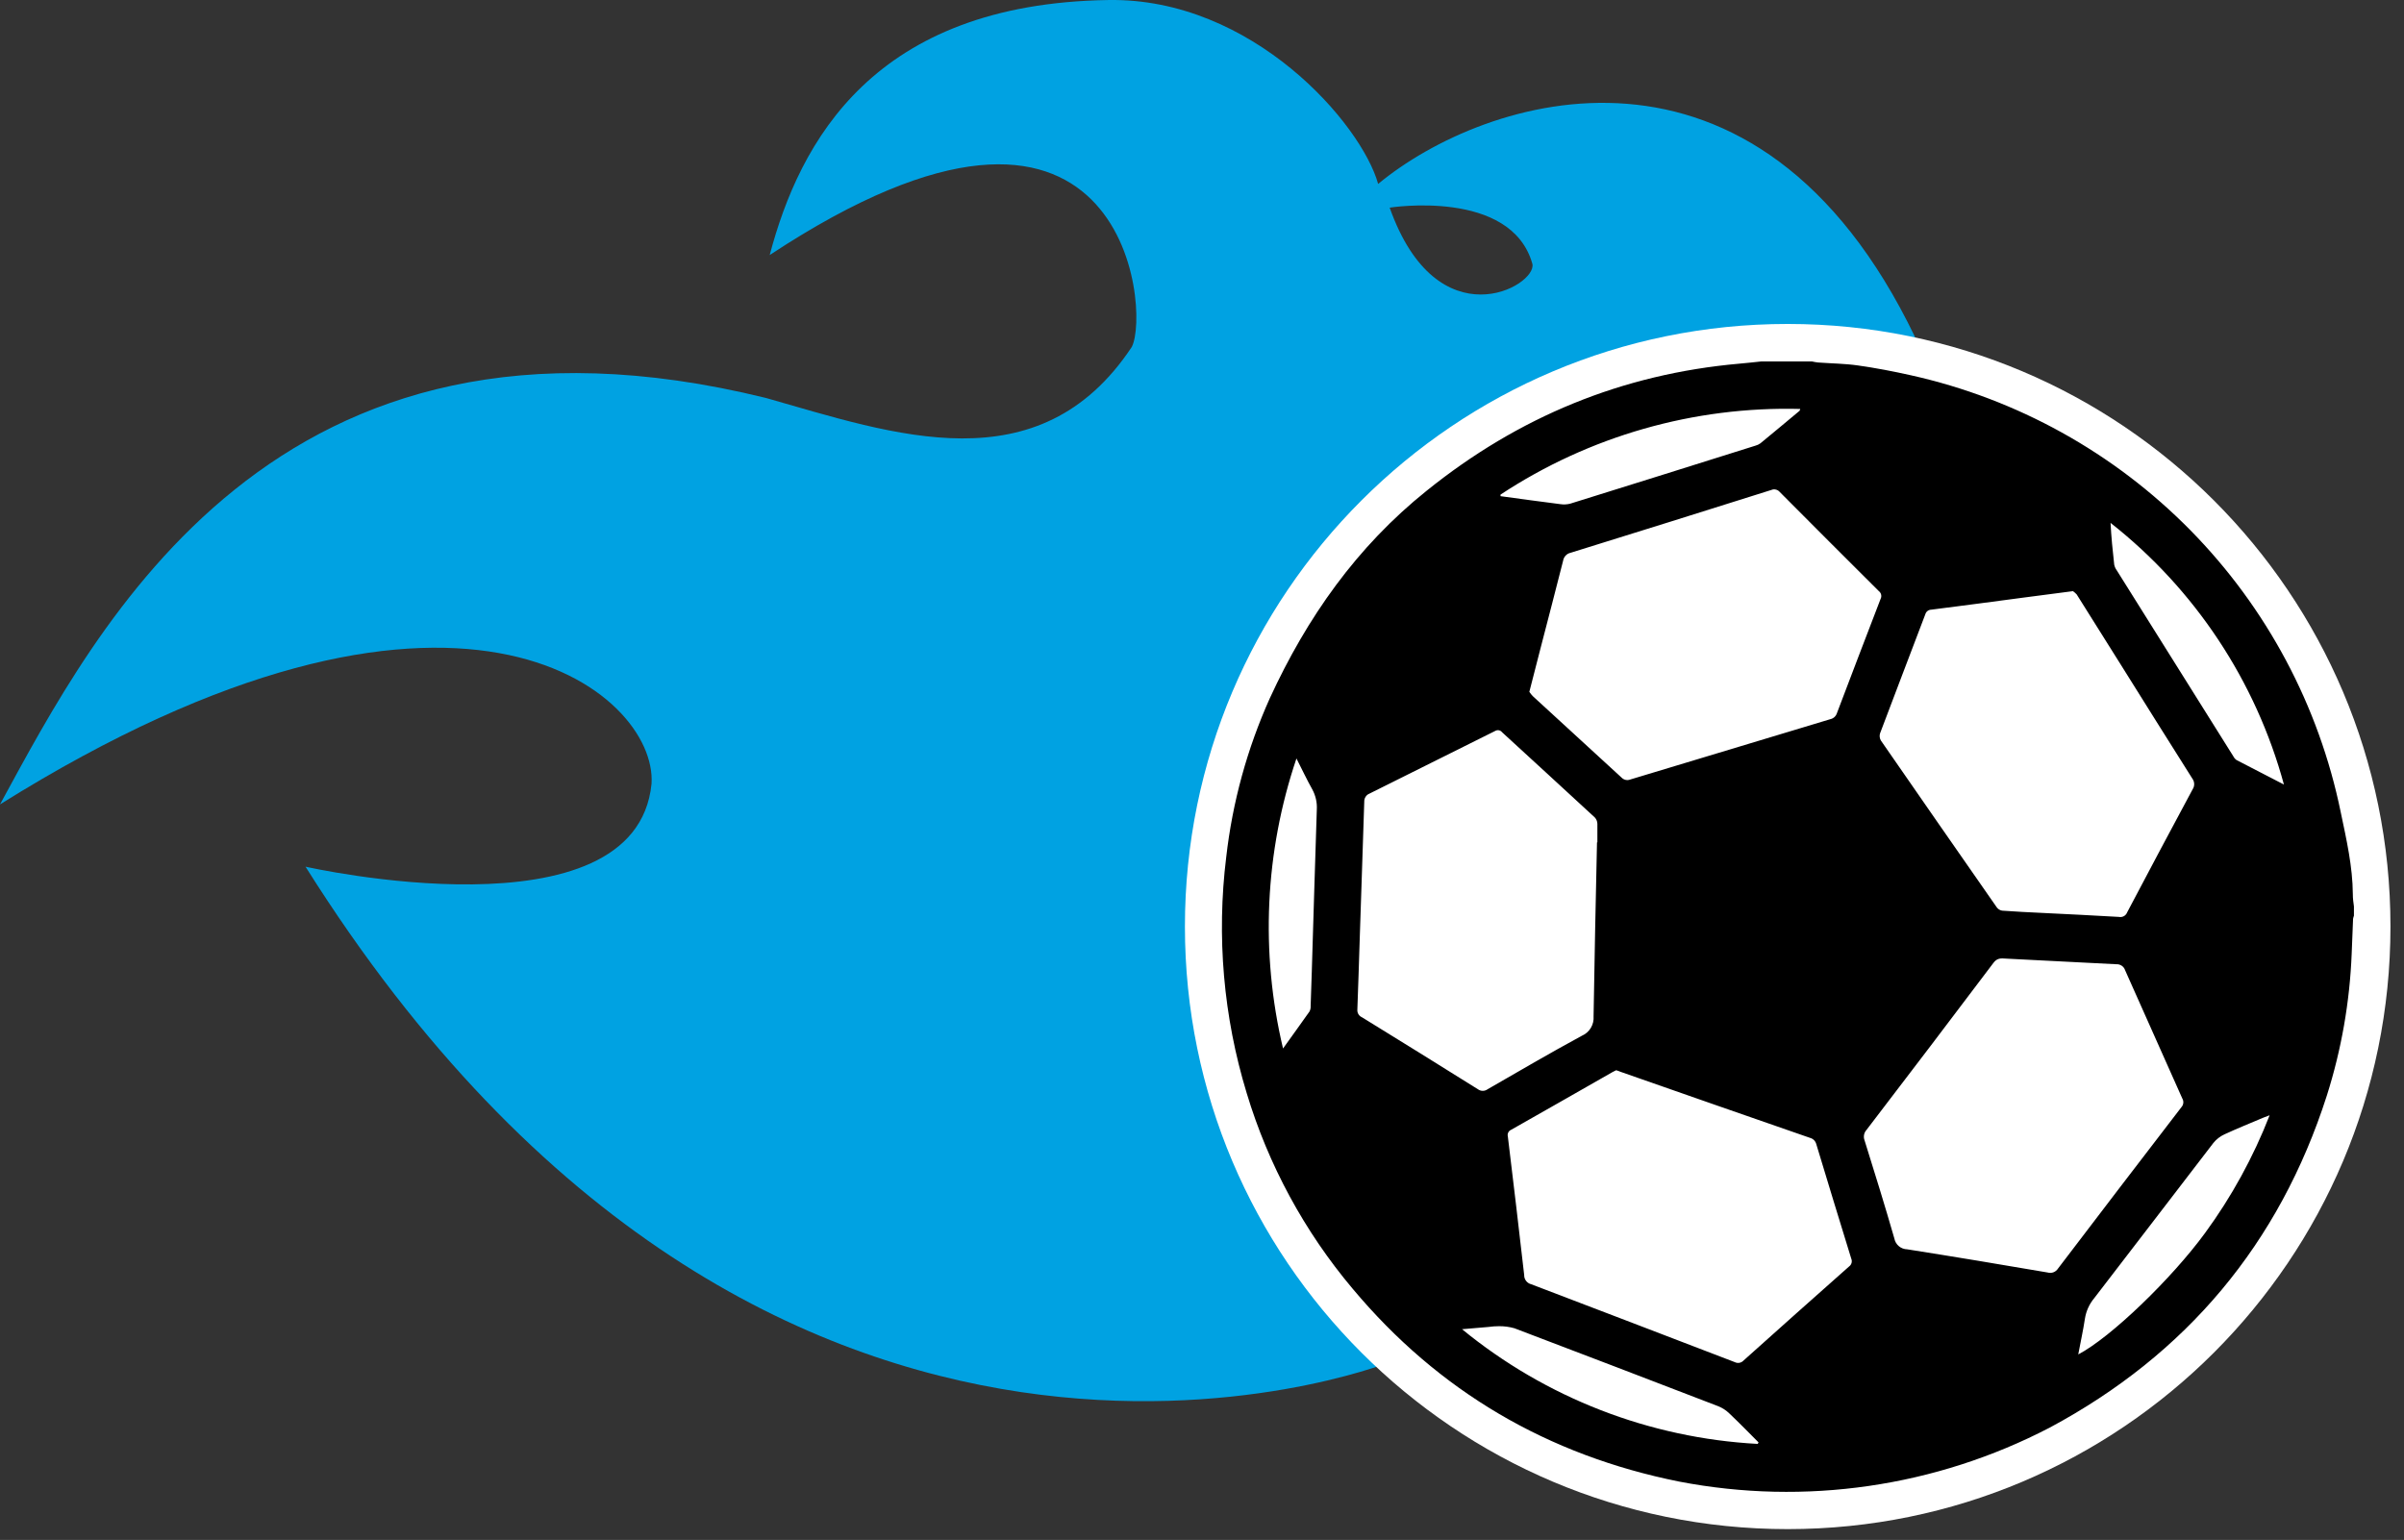 <svg width="103" height="66" viewBox="0 0 103 66" fill="none" xmlns="http://www.w3.org/2000/svg">
<rect x="0" y="0" width="103" height="66" fill="#333333" stroke="none"/>
<g id="Group 8926">
<path id="Vector" d="M82.059 14.464C75.264 0.311 63.607 4.107 59.047 7.883C58.327 5.299 53.655 -0.102 47.485 0.001C37.428 0.156 34.266 6.066 32.978 10.931C48.218 0.874 49.307 13.316 48.49 14.872C44.516 20.86 38.266 18.604 32.823 17.058C11.741 11.857 4.122 26.932 0 34.476C19.517 22.266 28.175 29.681 27.915 33.594C27.241 40.35 13.09 37.145 13.09 37.145C33.022 68.845 59.46 58.408 59.46 58.408L76.594 42.045C76.594 42.045 88.855 28.618 82.059 14.464ZM59.538 8.9C59.538 8.9 64.748 8.07 65.656 11.311C65.863 12.255 61.586 14.671 59.538 8.892V8.9Z" fill="#00A2E2"/>
<path id="Vector_2" d="M76.594 65.536C90.857 65.536 102.42 53.974 102.42 39.71C102.42 25.447 90.857 13.884 76.594 13.884C62.33 13.884 50.768 25.447 50.768 39.71C50.768 53.974 62.33 65.536 76.594 65.536Z" fill="white"/>
<path id="Vector_3" d="M100.855 38.848V39.246C100.839 39.289 100.826 39.333 100.818 39.379C100.796 39.88 100.78 40.372 100.758 40.879C100.676 42.944 100.318 44.988 99.693 46.958C97.658 53.305 93.676 58.051 87.815 61.189C82.936 63.726 77.342 64.539 71.941 63.498C66.319 62.369 61.637 59.635 57.953 55.231C55.886 52.776 54.342 49.925 53.416 46.853C52.417 43.578 52.118 40.13 52.538 36.732C52.806 34.38 53.436 32.084 54.406 29.925C55.996 26.47 58.126 23.435 61.129 21.029C65.055 17.867 69.497 16.031 74.523 15.586C74.833 15.56 75.143 15.524 75.453 15.492H77.639C77.723 15.512 77.809 15.526 77.895 15.536C78.465 15.578 79.042 15.582 79.606 15.663C80.363 15.77 81.118 15.915 81.864 16.082C86.416 17.093 90.578 19.401 93.848 22.725C97.118 26.05 99.356 30.25 100.291 34.818C100.534 35.979 100.8 37.133 100.808 38.328C100.806 38.5 100.832 38.685 100.855 38.848ZM88.823 25.335L86.679 25.615C85.367 25.788 84.057 25.965 82.744 26.13C82.686 26.131 82.63 26.152 82.584 26.187C82.538 26.223 82.505 26.273 82.49 26.329C81.844 28.03 81.192 29.731 80.55 31.434C80.535 31.484 80.53 31.537 80.537 31.588C80.543 31.64 80.559 31.691 80.586 31.736C82.235 34.12 83.891 36.505 85.554 38.89C85.608 38.964 85.69 39.014 85.78 39.029C86.351 39.071 86.923 39.099 87.495 39.126C88.59 39.182 89.681 39.23 90.782 39.297C90.856 39.313 90.933 39.301 90.998 39.265C91.064 39.228 91.114 39.169 91.14 39.099C92.067 37.338 93.003 35.58 93.946 33.824C93.991 33.756 94.013 33.675 94.01 33.593C94.007 33.512 93.979 33.433 93.93 33.367C92.909 31.75 91.892 30.13 90.88 28.509C90.246 27.496 89.612 26.486 88.976 25.476C88.927 25.422 88.872 25.375 88.813 25.333L88.823 25.335ZM65.525 29.651C65.568 29.716 65.617 29.777 65.671 29.834C66.938 30.997 68.204 32.159 69.469 33.32C69.517 33.372 69.579 33.409 69.648 33.424C69.717 33.44 69.789 33.434 69.855 33.407C72.707 32.543 75.561 31.682 78.418 30.824C78.483 30.81 78.544 30.779 78.594 30.735C78.644 30.69 78.681 30.633 78.702 30.569C79.322 28.933 79.946 27.3 80.574 25.669C80.603 25.613 80.612 25.549 80.598 25.488C80.585 25.427 80.55 25.373 80.5 25.335C79.081 23.923 77.666 22.506 76.254 21.086C76.211 21.035 76.153 20.998 76.088 20.983C76.023 20.967 75.955 20.972 75.894 20.999C73.028 21.904 70.161 22.801 67.291 23.692C67.211 23.709 67.137 23.751 67.081 23.811C67.024 23.871 66.987 23.946 66.973 24.027C66.657 25.277 66.331 26.525 66.007 27.773C65.85 28.385 65.693 28.994 65.525 29.651ZM69.245 45.869C69.197 45.893 69.147 45.915 69.097 45.943C67.649 46.769 66.198 47.6 64.746 48.421C64.691 48.444 64.647 48.485 64.621 48.538C64.595 48.591 64.589 48.652 64.604 48.709C64.843 50.696 65.081 52.665 65.304 54.645C65.301 54.736 65.33 54.825 65.385 54.897C65.441 54.97 65.519 55.021 65.608 55.042C68.513 56.15 71.418 57.261 74.322 58.377C74.385 58.409 74.456 58.42 74.526 58.408C74.595 58.395 74.658 58.36 74.706 58.307C76.208 56.96 77.714 55.617 79.225 54.279C79.276 54.242 79.313 54.189 79.33 54.129C79.347 54.068 79.343 54.003 79.318 53.945C78.814 52.314 78.316 50.681 77.822 49.045C77.806 48.98 77.774 48.92 77.728 48.871C77.682 48.823 77.624 48.788 77.559 48.77C74.851 47.831 72.143 46.886 69.435 45.937C69.376 45.909 69.314 45.891 69.245 45.869ZM85.937 41.084C85.739 41.07 85.57 41.054 85.413 41.263C83.607 43.659 81.791 46.049 79.966 48.433C79.914 48.491 79.879 48.563 79.865 48.64C79.851 48.717 79.858 48.797 79.886 48.87C80.321 50.261 80.759 51.67 81.164 53.079C81.188 53.208 81.256 53.325 81.357 53.41C81.458 53.495 81.585 53.542 81.716 53.544C83.722 53.86 85.725 54.194 87.728 54.537C87.81 54.562 87.899 54.559 87.979 54.529C88.06 54.498 88.129 54.443 88.175 54.37C89.934 52.057 91.698 49.749 93.467 47.447C93.511 47.397 93.538 47.335 93.544 47.269C93.551 47.203 93.535 47.136 93.501 47.079C92.681 45.248 91.864 43.416 91.05 41.581C91.025 41.502 90.974 41.435 90.905 41.389C90.837 41.343 90.755 41.321 90.673 41.326C89.085 41.249 87.507 41.165 85.929 41.084H85.937ZM68.424 36.102H68.44C68.44 35.836 68.44 35.567 68.44 35.307C68.438 35.207 68.399 35.111 68.332 35.037C67.011 33.815 65.683 32.602 64.358 31.384C64.325 31.34 64.276 31.31 64.222 31.299C64.168 31.288 64.111 31.298 64.064 31.326C62.248 32.235 60.427 33.135 58.611 34.045C58.568 34.074 58.531 34.111 58.504 34.156C58.477 34.2 58.46 34.25 58.454 34.301C58.384 36.309 58.327 38.316 58.255 40.323C58.223 41.306 58.194 42.288 58.156 43.272C58.151 43.34 58.167 43.409 58.203 43.468C58.238 43.526 58.291 43.572 58.355 43.6C60.016 44.622 61.672 45.65 63.323 46.684C63.382 46.728 63.455 46.752 63.529 46.752C63.604 46.752 63.676 46.728 63.736 46.684C65.077 45.911 66.413 45.13 67.774 44.392C67.935 44.323 68.07 44.205 68.16 44.055C68.25 43.905 68.291 43.73 68.277 43.556C68.314 41.07 68.372 38.576 68.424 36.102ZM97.859 33.636C96.651 29.192 94.045 25.256 90.427 22.41C90.458 23.006 90.516 23.602 90.584 24.198C90.601 24.284 90.637 24.366 90.689 24.437C92.354 27.097 94.02 29.756 95.687 32.413C95.719 32.477 95.766 32.533 95.824 32.574C96.501 32.922 97.181 33.274 97.859 33.626V33.636ZM64.29 21.198V21.265C65.143 21.38 65.995 21.5 66.85 21.607C66.992 21.629 67.136 21.622 67.275 21.587C69.925 20.762 72.57 19.933 75.21 19.101C75.288 19.081 75.36 19.047 75.425 19C75.987 18.539 76.544 18.072 77.1 17.609C77.114 17.597 77.116 17.571 77.132 17.527C72.577 17.408 68.094 18.689 64.29 21.198ZM89.043 58.049C90.434 57.324 93.05 54.798 94.477 52.844C95.614 51.29 96.544 49.594 97.243 47.799C97.12 47.844 97.044 47.87 96.976 47.9C96.42 48.136 95.86 48.361 95.311 48.615C95.124 48.7 94.959 48.828 94.83 48.989C93.125 51.205 91.434 53.425 89.727 55.638C89.517 55.89 89.38 56.193 89.329 56.517C89.254 57.017 89.143 57.512 89.043 58.049ZM75.31 61.884L75.345 61.819C74.93 61.405 74.523 60.984 74.097 60.581C73.961 60.447 73.799 60.342 73.622 60.27C70.713 59.15 67.801 58.035 64.887 56.928C64.673 56.867 64.451 56.837 64.229 56.839C64.076 56.839 63.923 56.85 63.772 56.872C63.394 56.902 63.019 56.936 62.641 56.968C66.234 59.912 70.671 61.634 75.31 61.884ZM54.972 44.937C55.38 44.367 55.749 43.858 56.109 43.347C56.144 43.276 56.16 43.196 56.155 43.117C56.175 42.626 56.19 42.133 56.204 41.642C56.276 39.327 56.342 37.014 56.419 34.699C56.437 34.394 56.368 34.09 56.22 33.822C55.99 33.411 55.789 32.982 55.547 32.507C54.192 36.514 53.993 40.822 54.972 44.937Z" fill="black"/>
</g>
</svg>
